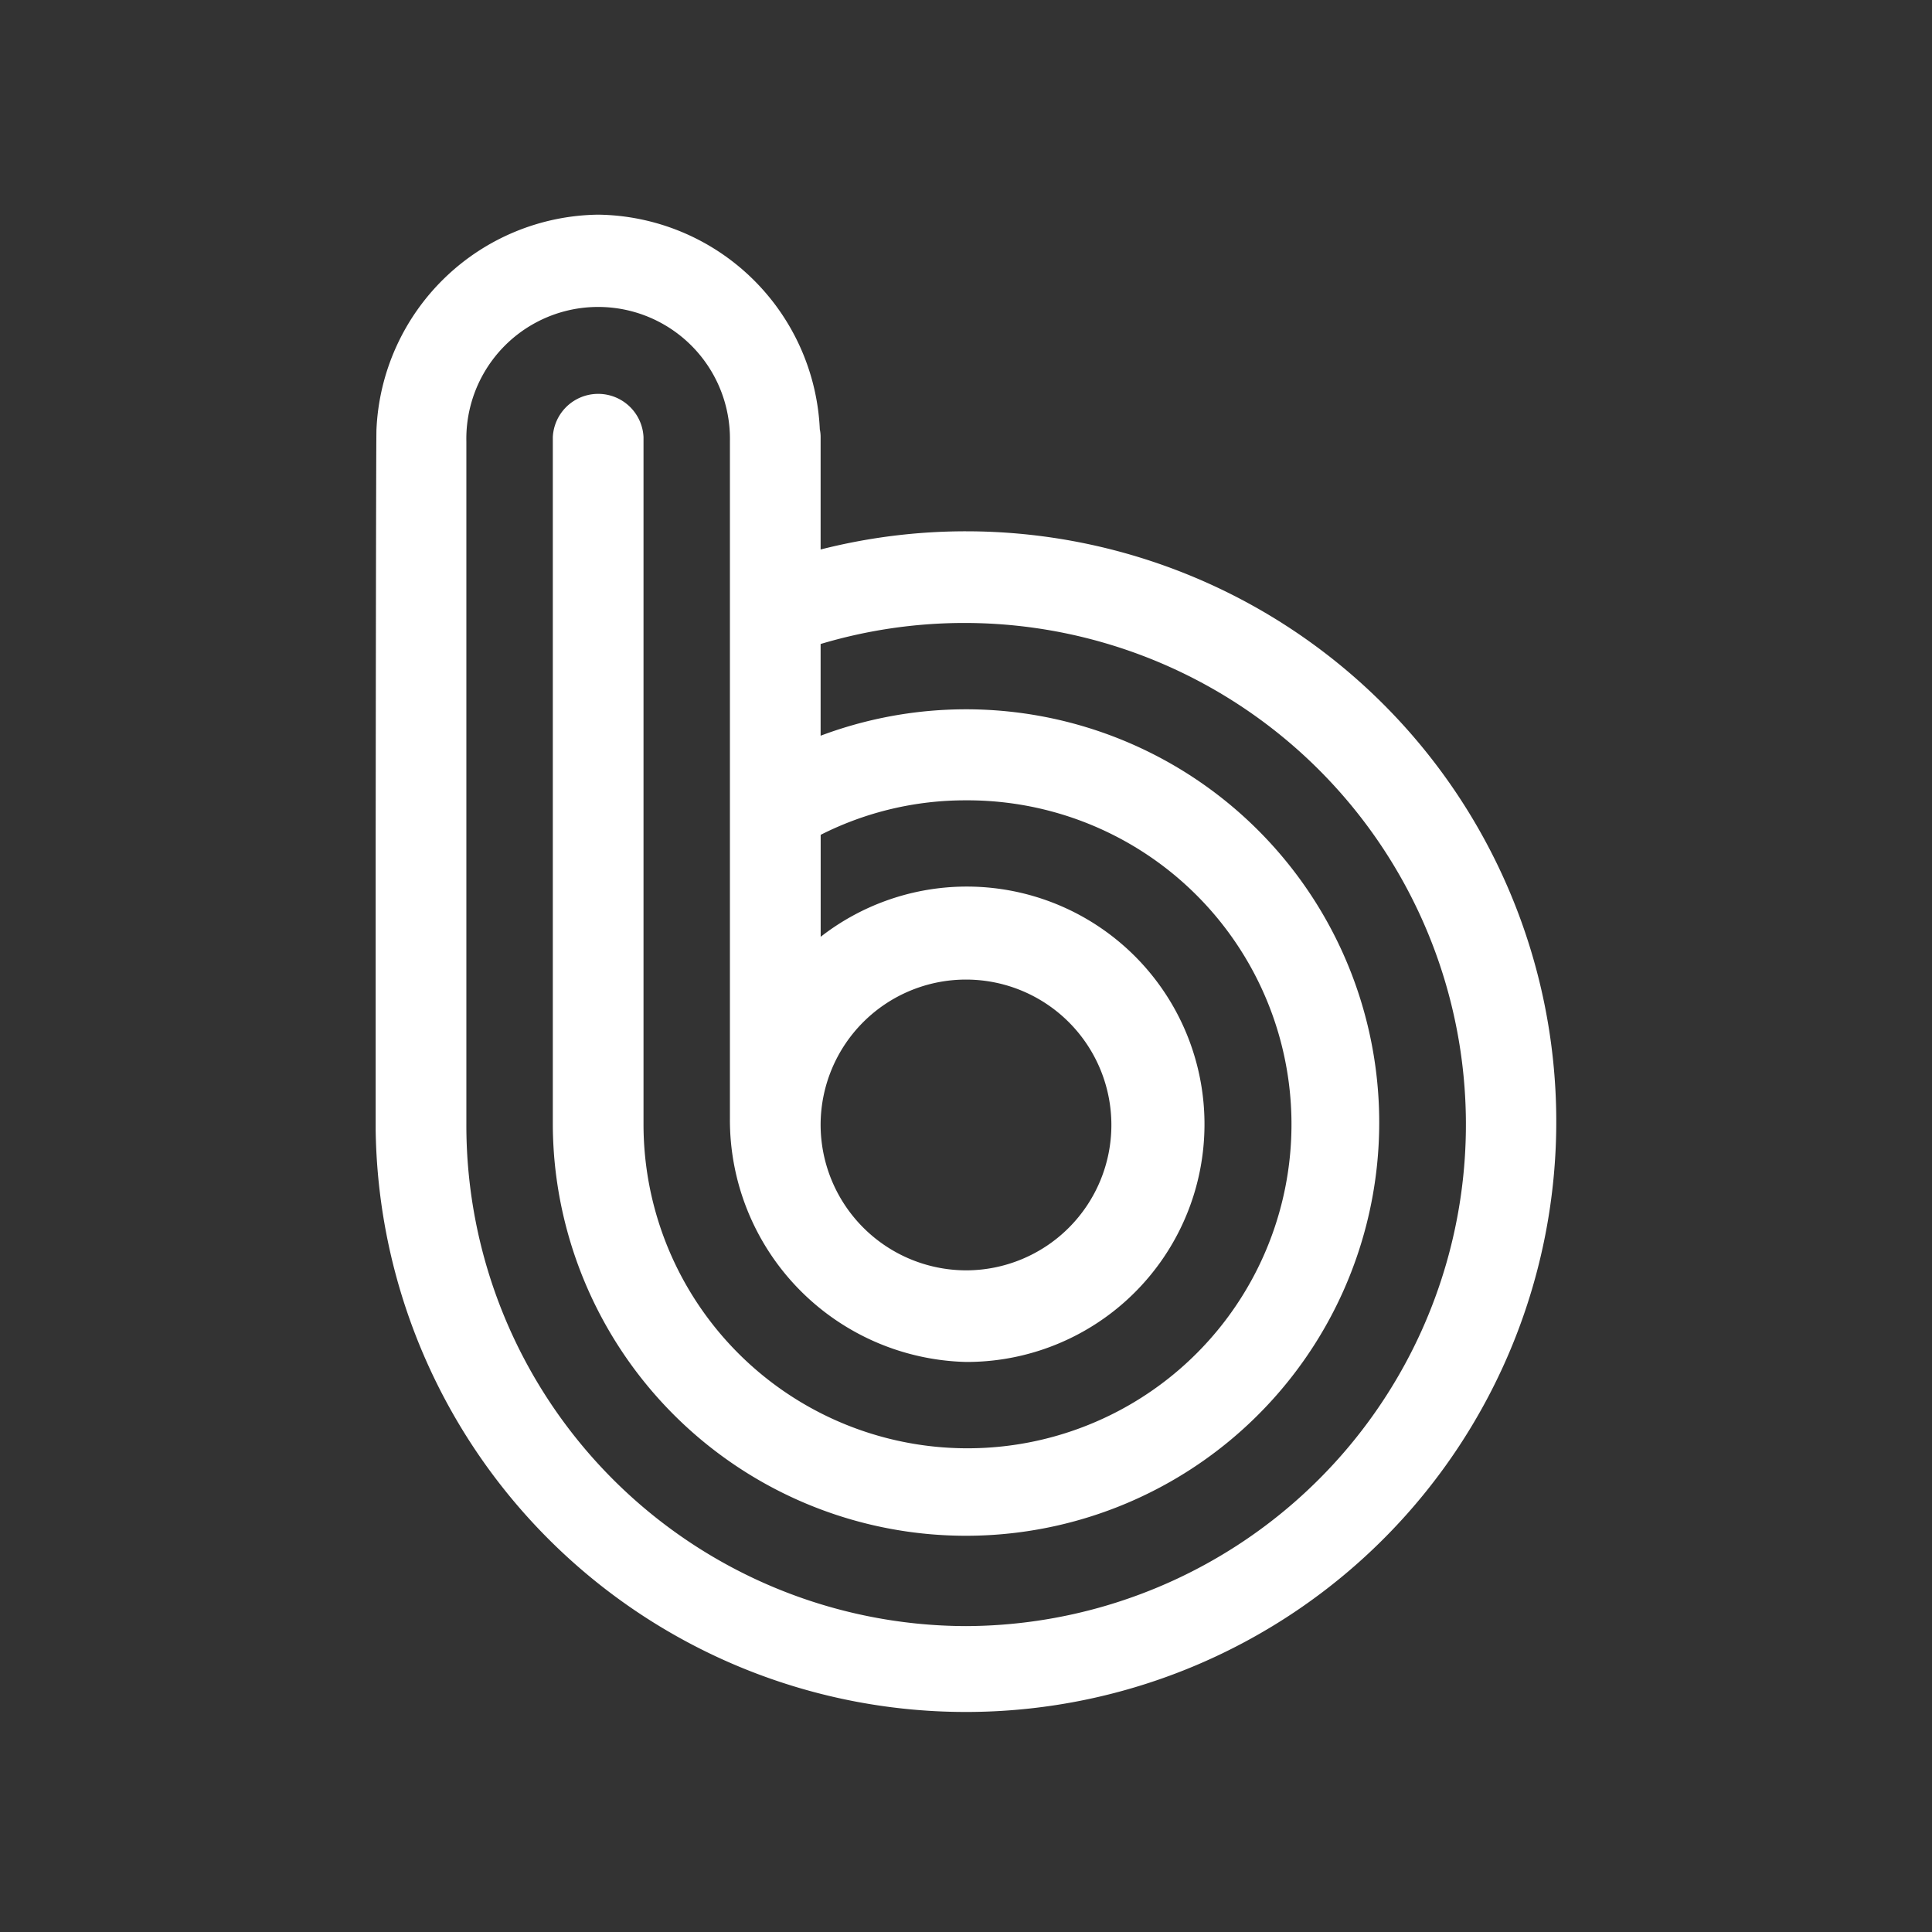 <svg xmlns="http://www.w3.org/2000/svg" width="36" height="36" viewBox="0 0 36 36">
  <rect x="0" y="0" width="36" height="36" fill="#333333" stroke="none"/>
  <g id="아이콘" transform="translate(-64 -6)">
    <rect id="사각형_137" data-name="사각형 137" width="36" height="36" transform="translate(64 6)" fill="none"/>
    <g id="밴드" transform="translate(-3045 -3880)">
      <path id="패스_188" data-name="패스 188" d="M11,5.9a10.975,10.975,0,0,0-2.709.339V4.144A.679.679,0,0,0,8.276,4a4.189,4.189,0,0,0-4.13-4A4.189,4.189,0,0,0,.015,4C.006,4.048,0,11.864,0,11.864V16.95c0,.036,0,.071,0,.107A11,11,0,1,0,11,5.9m0,20.4A9.332,9.332,0,0,1,1.69,16.95V4.225a2.456,2.456,0,1,1,4.911,0l0,12.613a4.512,4.512,0,0,0,4.4,4.54,4.429,4.429,0,1,0-2.709-7.922v-1.9A5.962,5.962,0,0,1,11,10.913,6.037,6.037,0,1,1,4.991,16.95V4.144a.846.846,0,0,0-1.69,0V16.95c0,.195.009.387.023.577A7.7,7.7,0,1,0,8.291,9.709V8A9.346,9.346,0,1,1,11,26.3M8.291,16.95A2.709,2.709,0,1,1,11,19.671,2.716,2.716,0,0,1,8.291,16.95" transform="translate(3116 3890)" fill="#fff"/>
    </g>
  </g>
</svg>
